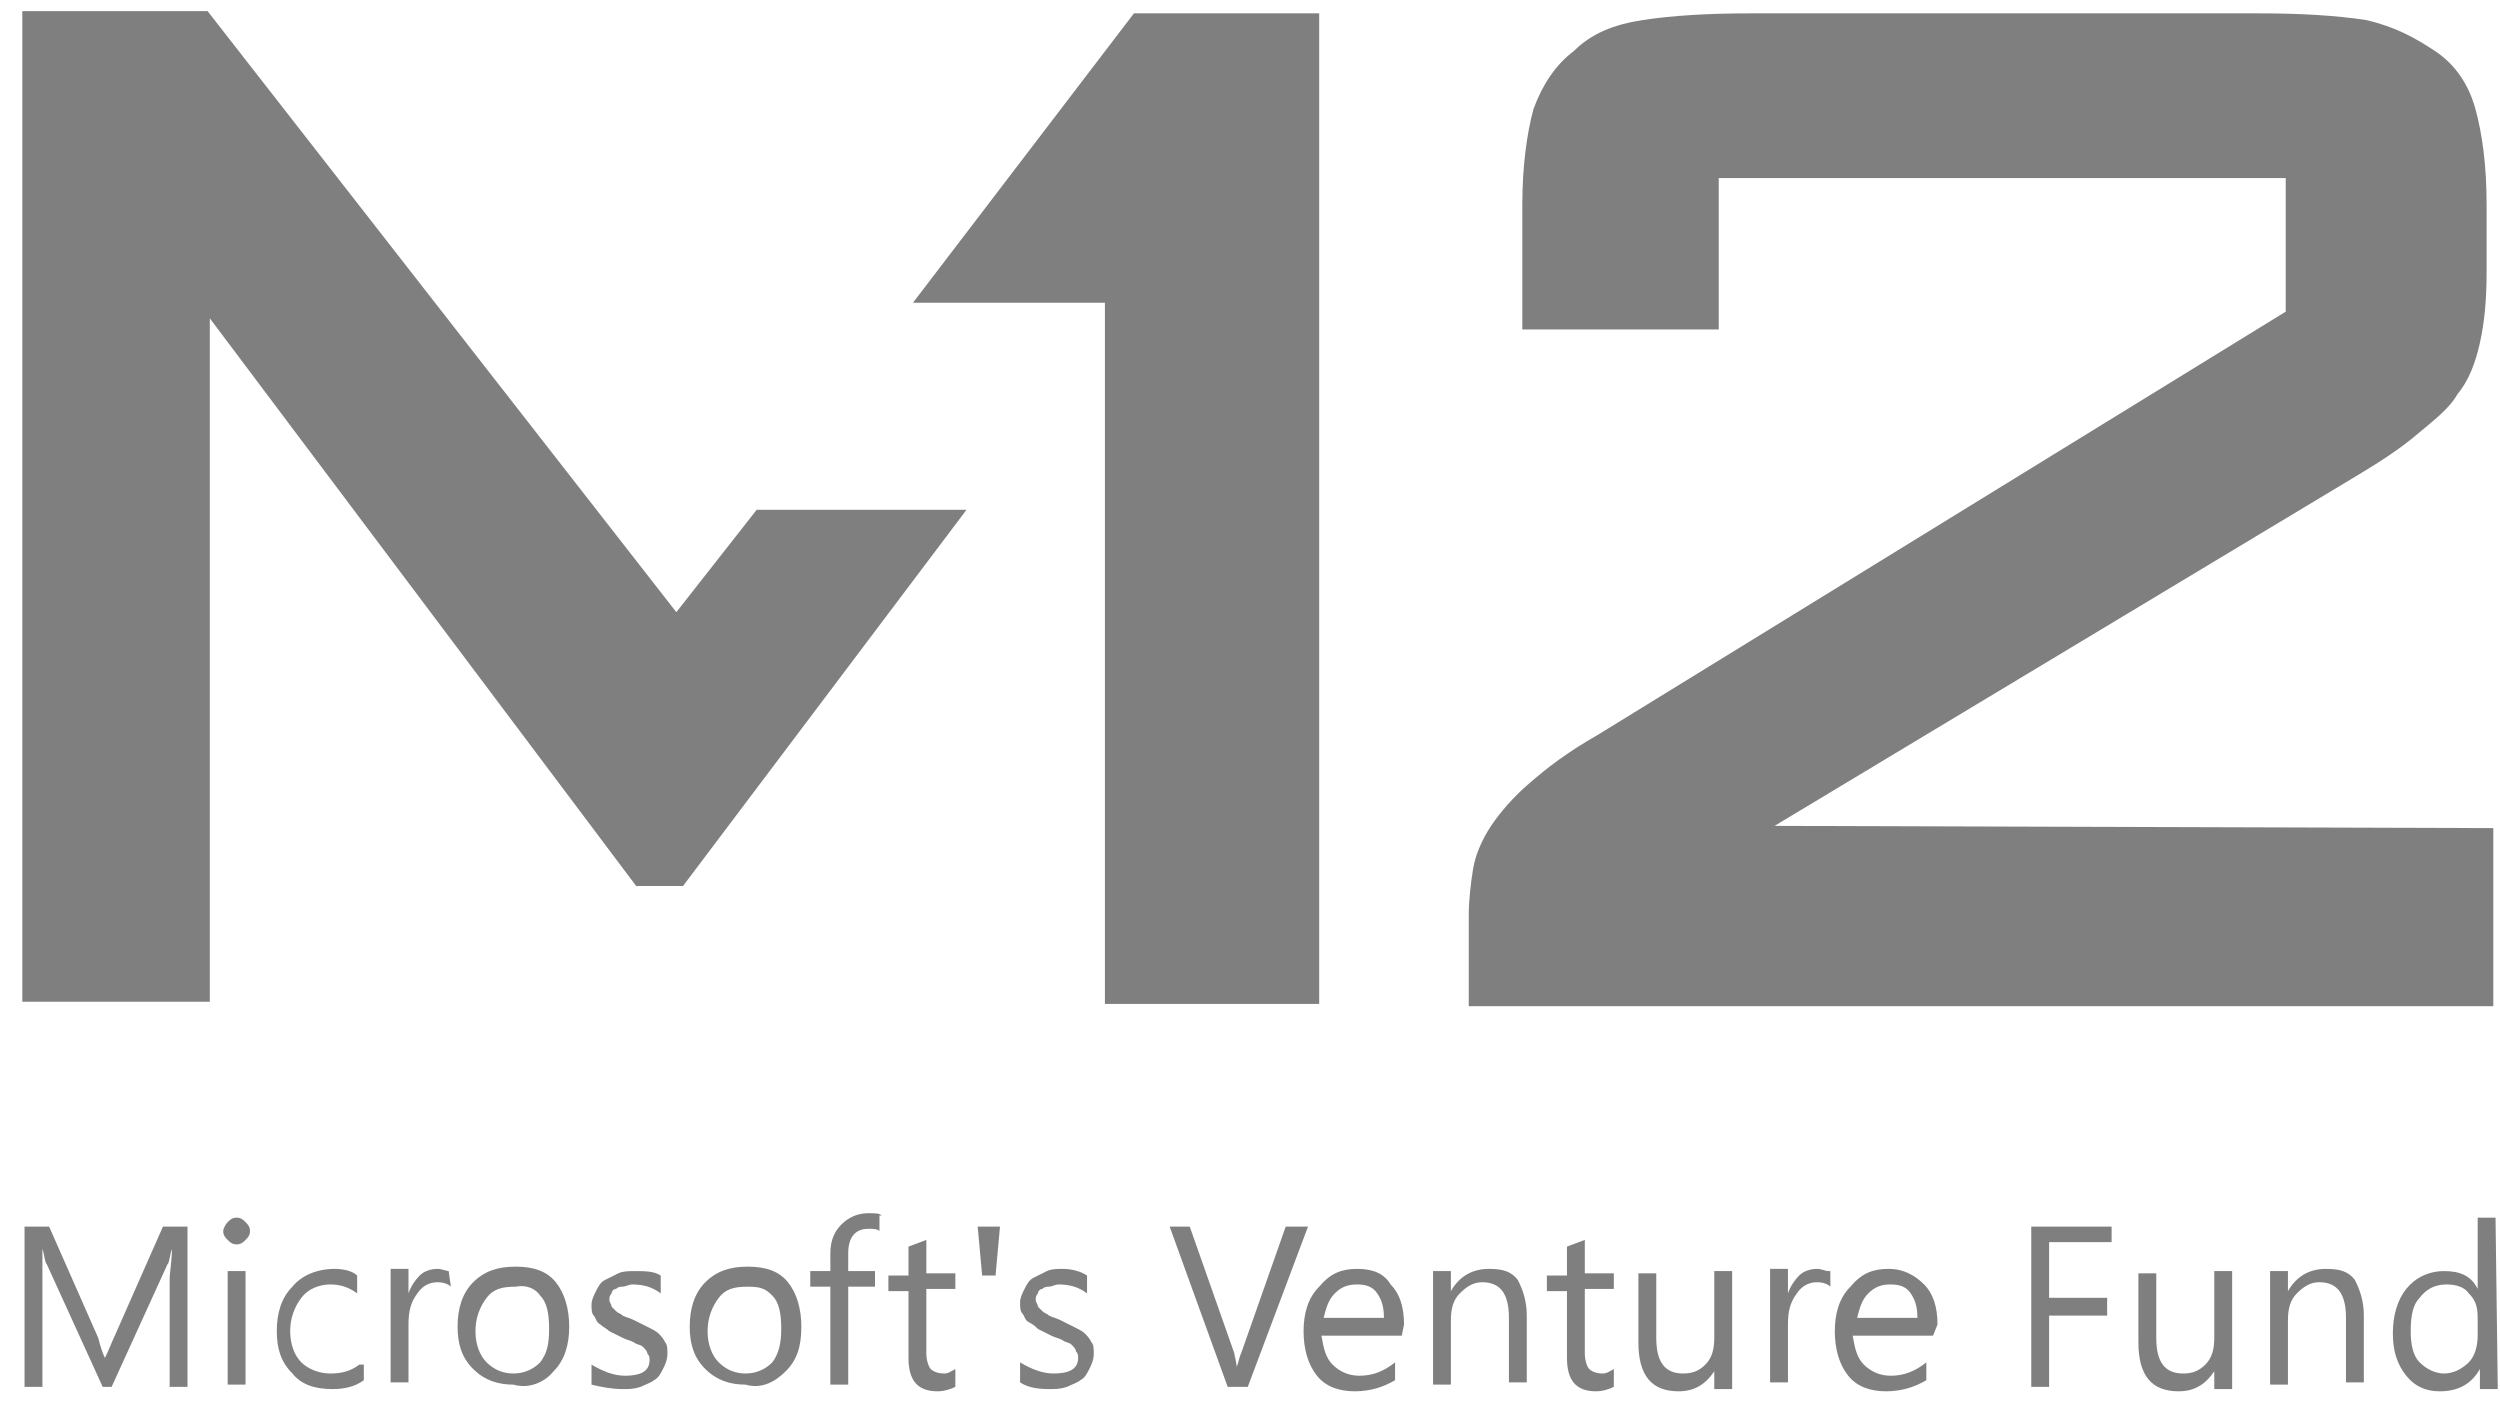 <svg width="205" height="115" viewBox="0 0 205 115" fill="none" xmlns="http://www.w3.org/2000/svg">
<path d="M202.438 111.714C201.888 112.262 201.156 112.627 200.424 112.627C199.692 112.627 198.96 112.262 198.411 111.714C197.862 111.167 197.679 110.254 197.679 109.159C197.679 107.881 197.862 106.968 198.411 106.421C198.96 105.69 199.692 105.325 200.607 105.325C201.339 105.325 202.071 105.508 202.438 106.056C202.987 106.603 203.17 107.151 203.17 108.063V109.524C203.17 110.254 202.987 111.167 202.438 111.714ZM204.634 99.849H203.17V105.69C202.621 104.595 201.705 104.23 200.424 104.23C199.143 104.23 198.045 104.778 197.313 105.69C196.58 106.603 196.214 107.881 196.214 109.341C196.214 110.802 196.58 111.897 197.313 112.81C198.045 113.722 198.96 114.087 200.058 114.087C201.522 114.087 202.621 113.54 203.353 112.262V113.905H204.817L204.634 99.849ZM193.835 107.881C193.835 106.603 193.469 105.69 193.103 104.96C192.554 104.23 191.821 104.048 190.723 104.048C189.442 104.048 188.344 104.595 187.612 105.873V104.23H186.147V113.54H187.612V108.246C187.612 107.333 187.795 106.603 188.344 106.056C188.893 105.508 189.442 105.143 190.174 105.143C191.638 105.143 192.371 106.056 192.371 108.063V113.357H193.835V107.881ZM183.036 104.23H181.571V109.706C181.571 110.619 181.388 111.349 180.839 111.897C180.29 112.444 179.741 112.627 179.009 112.627C177.545 112.627 176.813 111.714 176.813 109.706V104.413H175.348V110.071C175.348 112.81 176.446 114.087 178.643 114.087C179.924 114.087 180.839 113.54 181.571 112.444V113.905H183.036V104.23ZM173.152 100.579H166.563V113.722H168.027V107.881H172.786V106.421H168.027V101.857H173.152V100.579ZM152.286 108.063C152.469 107.333 152.652 106.603 153.201 106.056C153.75 105.508 154.299 105.325 155.031 105.325C155.763 105.325 156.313 105.508 156.679 106.056C157.045 106.603 157.228 107.151 157.228 108.063H152.286ZM158.875 108.611C158.875 107.151 158.509 106.056 157.777 105.325C157.045 104.595 156.129 104.048 154.848 104.048C153.567 104.048 152.652 104.413 151.737 105.508C150.821 106.421 150.455 107.698 150.455 109.159C150.455 110.619 150.821 111.897 151.554 112.81C152.286 113.722 153.384 114.087 154.665 114.087C155.946 114.087 157.045 113.722 157.96 113.175V111.714C157.045 112.444 156.129 112.81 155.031 112.81C154.116 112.81 153.384 112.444 152.835 111.897C152.286 111.349 152.103 110.619 151.92 109.524H158.509L158.875 108.611ZM149.906 104.23C149.723 104.23 149.357 104.048 148.991 104.048C148.442 104.048 147.893 104.23 147.527 104.595C147.161 104.96 146.795 105.508 146.612 106.056V104.048H145.147V113.357H146.612V108.611C146.612 107.516 146.795 106.786 147.344 106.056C147.71 105.508 148.259 105.143 148.991 105.143C149.54 105.143 149.906 105.325 150.089 105.508V104.23H149.906ZM142.036 104.23H140.571V109.706C140.571 110.619 140.388 111.349 139.839 111.897C139.29 112.444 138.741 112.627 138.009 112.627C136.545 112.627 135.813 111.714 135.813 109.706V104.413H134.348V110.071C134.348 112.81 135.446 114.087 137.643 114.087C138.924 114.087 139.839 113.54 140.571 112.444V113.905H142.036V104.23ZM132.335 112.262C131.969 112.444 131.786 112.627 131.42 112.627C130.871 112.627 130.504 112.444 130.321 112.262C130.138 112.079 129.955 111.532 129.955 110.984V105.69H132.335V104.413H129.955V101.675L128.491 102.222V104.595H126.844V105.873H128.491V111.349C128.491 113.175 129.223 114.087 130.871 114.087C131.42 114.087 131.969 113.905 132.335 113.722V112.262ZM125.196 107.881C125.196 106.603 124.83 105.69 124.464 104.96C123.915 104.23 123.183 104.048 122.085 104.048C120.804 104.048 119.705 104.595 118.973 105.873V104.23H117.509V113.54H118.973V108.246C118.973 107.333 119.156 106.603 119.705 106.056C120.255 105.508 120.804 105.143 121.536 105.143C123 105.143 123.732 106.056 123.732 108.063V113.357H125.196V107.881ZM108.54 108.063C108.723 107.333 108.906 106.603 109.455 106.056C110.004 105.508 110.554 105.325 111.286 105.325C112.018 105.325 112.567 105.508 112.933 106.056C113.299 106.603 113.482 107.151 113.482 108.063H108.54ZM115.13 108.611C115.13 107.151 114.763 106.056 114.031 105.325C113.482 104.413 112.567 104.048 111.286 104.048C110.004 104.048 109.089 104.413 108.174 105.508C107.259 106.421 106.893 107.698 106.893 109.159C106.893 110.619 107.259 111.897 107.991 112.81C108.723 113.722 109.821 114.087 111.103 114.087C112.384 114.087 113.482 113.722 114.397 113.175V111.714C113.482 112.444 112.567 112.81 111.469 112.81C110.554 112.81 109.821 112.444 109.272 111.897C108.723 111.349 108.54 110.619 108.357 109.524H114.946L115.13 108.611ZM105.429 100.579L101.768 110.984C101.585 111.349 101.585 111.714 101.402 112.079C101.402 111.714 101.219 111.167 101.219 110.984L97.558 100.579H95.911L100.67 113.722H102.317L107.259 100.579H105.429ZM86.027 113.905C86.576 113.905 86.942 113.905 87.491 113.722C87.857 113.54 88.406 113.357 88.589 113.175C88.955 112.992 89.138 112.627 89.322 112.262C89.504 111.897 89.688 111.532 89.688 110.984C89.688 110.619 89.688 110.254 89.504 110.071C89.322 109.706 89.138 109.524 88.955 109.341C88.772 109.159 88.406 108.976 88.04 108.794C87.674 108.611 87.308 108.429 86.942 108.246C86.576 108.063 86.393 108.063 86.027 107.881C85.844 107.698 85.661 107.698 85.478 107.516C85.295 107.333 85.112 107.151 85.112 107.151C85.112 106.968 84.929 106.786 84.929 106.603C84.929 106.421 84.929 106.238 85.112 106.056C85.112 105.873 85.295 105.69 85.478 105.69C85.661 105.508 85.844 105.508 86.027 105.508C86.21 105.508 86.576 105.325 86.759 105.325C87.674 105.325 88.406 105.508 89.138 106.056V104.595C88.589 104.23 87.857 104.048 87.125 104.048C86.759 104.048 86.21 104.048 85.844 104.23C85.478 104.413 85.112 104.595 84.746 104.778C84.379 104.96 84.197 105.325 84.013 105.69C83.83 106.056 83.647 106.421 83.647 106.786C83.647 107.151 83.647 107.516 83.83 107.698C84.013 107.881 84.013 108.246 84.379 108.429C84.746 108.611 84.929 108.794 85.112 108.976C85.478 109.159 85.844 109.341 86.21 109.524C86.576 109.706 86.759 109.706 87.125 109.889C87.308 110.071 87.674 110.071 87.857 110.254C88.04 110.437 88.223 110.619 88.223 110.802C88.406 110.984 88.406 111.167 88.406 111.349C88.406 112.262 87.674 112.627 86.393 112.627C85.478 112.627 84.562 112.262 83.647 111.714V113.357C84.197 113.722 84.929 113.905 86.027 113.905ZM80.17 100.579L80.536 104.595H81.634L82 100.579H80.17ZM78.339 112.262C77.973 112.444 77.79 112.627 77.424 112.627C76.875 112.627 76.509 112.444 76.326 112.262C76.143 112.079 75.96 111.532 75.96 110.984V105.69H78.339V104.413H75.96V101.675L74.496 102.222V104.595H72.848V105.873H74.496V111.349C74.496 113.175 75.228 114.087 76.875 114.087C77.424 114.087 77.973 113.905 78.339 113.722V112.262ZM72.299 99.667C72.116 99.484 71.75 99.484 71.201 99.484C70.286 99.484 69.554 99.849 69.004 100.397C68.455 100.944 68.089 101.675 68.089 102.77V104.23H66.442V105.508H68.089V113.54H69.554V105.508H71.75V104.23H69.554V102.77C69.554 101.492 70.103 100.762 71.201 100.762C71.567 100.762 71.933 100.762 72.116 100.944V99.667H72.299ZM63.33 106.238C63.88 106.786 64.062 107.698 64.062 108.976C64.062 110.071 63.88 110.984 63.33 111.714C62.781 112.262 62.049 112.627 61.134 112.627C60.219 112.627 59.487 112.262 58.938 111.714C58.388 111.167 58.022 110.254 58.022 109.159C58.022 108.063 58.388 107.151 58.938 106.421C59.487 105.69 60.219 105.508 61.317 105.508C62.415 105.508 62.781 105.69 63.33 106.238ZM64.429 112.444C65.344 111.532 65.71 110.437 65.71 108.794C65.71 107.333 65.344 106.056 64.612 105.143C63.88 104.23 62.781 103.865 61.317 103.865C59.853 103.865 58.755 104.23 57.839 105.143C56.924 106.056 56.558 107.333 56.558 108.794C56.558 110.254 56.924 111.349 57.839 112.262C58.755 113.175 59.853 113.54 61.134 113.54C62.415 113.905 63.513 113.357 64.429 112.444ZM51.067 113.905C51.616 113.905 51.982 113.905 52.531 113.722C52.897 113.54 53.447 113.357 53.63 113.175C53.996 112.992 54.179 112.627 54.362 112.262C54.545 111.897 54.728 111.532 54.728 110.984C54.728 110.619 54.728 110.254 54.545 110.071C54.362 109.706 54.179 109.524 53.996 109.341C53.812 109.159 53.447 108.976 53.08 108.794C52.714 108.611 52.348 108.429 51.982 108.246C51.616 108.063 51.433 108.063 51.067 107.881C50.884 107.698 50.701 107.698 50.518 107.516C50.335 107.333 50.152 107.151 50.152 107.151C50.152 106.968 49.969 106.786 49.969 106.603C49.969 106.421 49.969 106.238 50.152 106.056C50.152 105.873 50.335 105.69 50.518 105.69C50.701 105.508 50.884 105.508 51.067 105.508C51.25 105.508 51.616 105.325 51.799 105.325C52.714 105.325 53.447 105.508 54.179 106.056V104.595C53.63 104.23 52.897 104.23 51.982 104.23C51.616 104.23 51.067 104.23 50.701 104.413C50.335 104.595 49.969 104.778 49.603 104.96C49.237 105.143 49.054 105.508 48.871 105.873C48.688 106.238 48.505 106.603 48.505 106.968C48.505 107.333 48.505 107.698 48.688 107.881C48.871 108.063 48.871 108.429 49.237 108.611C49.42 108.794 49.786 108.976 49.969 109.159C50.335 109.341 50.701 109.524 51.067 109.706C51.433 109.889 51.616 109.889 51.982 110.071C52.165 110.254 52.531 110.254 52.714 110.437C52.897 110.619 53.08 110.802 53.08 110.984C53.263 111.167 53.263 111.349 53.263 111.532C53.263 112.444 52.531 112.81 51.25 112.81C50.335 112.81 49.42 112.444 48.505 111.897V113.54C49.237 113.722 50.152 113.905 51.067 113.905ZM44.295 106.238C44.844 106.786 45.027 107.698 45.027 108.976C45.027 110.254 44.844 110.984 44.295 111.714C43.746 112.262 43.013 112.627 42.098 112.627C41.183 112.627 40.451 112.262 39.902 111.714C39.353 111.167 38.987 110.254 38.987 109.159C38.987 108.063 39.353 107.151 39.902 106.421C40.451 105.69 41.183 105.508 42.281 105.508C43.197 105.325 43.929 105.69 44.295 106.238ZM45.393 112.444C46.308 111.532 46.674 110.254 46.674 108.794C46.674 107.333 46.308 106.056 45.576 105.143C44.844 104.23 43.746 103.865 42.281 103.865C40.817 103.865 39.719 104.23 38.804 105.143C37.888 106.056 37.522 107.333 37.522 108.794C37.522 110.254 37.888 111.349 38.804 112.262C39.719 113.175 40.817 113.54 42.098 113.54C43.38 113.905 44.661 113.357 45.393 112.444ZM36.79 104.23C36.607 104.23 36.241 104.048 35.875 104.048C35.326 104.048 34.777 104.23 34.411 104.595C34.045 104.96 33.679 105.508 33.496 106.056V104.048H32.031V113.357H33.496V108.611C33.496 107.516 33.679 106.786 34.228 106.056C34.594 105.508 35.143 105.143 35.875 105.143C36.424 105.143 36.79 105.325 36.973 105.508L36.79 104.23ZM29.469 111.897C28.737 112.444 28.005 112.627 27.089 112.627C26.174 112.627 25.259 112.262 24.71 111.714C24.161 111.167 23.795 110.254 23.795 109.159C23.795 108.063 24.161 107.151 24.71 106.421C25.259 105.69 26.174 105.325 27.089 105.325C27.822 105.325 28.554 105.508 29.286 106.056V104.595C28.92 104.23 28.188 104.048 27.455 104.048C25.991 104.048 24.71 104.595 23.978 105.508C23.062 106.421 22.697 107.698 22.697 109.159C22.697 110.619 23.062 111.714 23.978 112.627C24.71 113.54 25.808 113.905 27.272 113.905C28.188 113.905 29.103 113.722 29.835 113.175V111.897H29.469ZM20.134 104.23H18.67V113.54H20.134V104.23ZM20.134 101.675C20.317 101.492 20.5 101.31 20.5 100.944C20.5 100.579 20.317 100.397 20.134 100.214C19.951 100.032 19.768 99.849 19.402 99.849C19.036 99.849 18.853 100.032 18.67 100.214C18.487 100.397 18.304 100.762 18.304 100.944C18.304 101.31 18.487 101.492 18.67 101.675C18.853 101.857 19.036 102.04 19.402 102.04C19.768 102.04 19.951 101.857 20.134 101.675ZM15.375 100.579H13.362L9.335 109.706C9.152 110.071 8.969 110.619 8.603 111.349C8.42 110.984 8.237 110.437 8.054 109.706L4.027 100.579H2.013V113.722H3.478V104.96C3.478 103.683 3.478 102.952 3.478 102.405C3.661 102.952 3.661 103.5 3.844 103.683L8.42 113.722H9.152L13.728 103.683C13.911 103.5 13.911 102.952 14.094 102.405C14.094 103.5 13.911 104.23 13.911 104.96V113.722H15.375V100.579Z" fill="black" fill-opacity="0.5"/>
<path d="M62.049 41.802L55.46 50.198L17.022 0.913H1.83V82.143H17.205V26.103L52.165 72.651H56.009L79.254 41.802H62.049Z" fill="black" fill-opacity="0.5"/>
<path d="M92.982 1.095L74.862 24.825H90.603V82.325H108.174V1.095H92.982Z" fill="black" fill-opacity="0.5"/>
<path d="M145.513 67.722L193.469 38.881C195.299 37.786 196.946 36.691 198.228 35.595C199.509 34.5 200.79 33.587 201.522 32.309C202.437 31.214 202.987 29.754 203.353 28.111C203.719 26.468 203.902 24.643 203.902 22.27V16.794C203.902 13.508 203.536 10.952 202.987 8.944C202.437 6.936 201.339 5.294 199.692 4.198C198.045 3.103 196.397 2.19 194.018 1.643C191.638 1.278 188.71 1.095 185.232 1.095H143.5C140.022 1.095 137.094 1.278 134.714 1.643C132.335 2.008 130.504 2.738 129.04 4.198C127.576 5.294 126.478 6.936 125.746 8.944C125.196 10.952 124.83 13.691 124.83 16.794V27.016H140.937V14.603H187.429V25.555L131.054 60.238C128.491 61.698 126.844 62.976 125.379 64.254C124.098 65.349 123 66.627 122.268 67.722C121.536 68.817 120.987 70.095 120.804 71.191C120.621 72.286 120.438 73.746 120.438 75.024V82.508H204.451V67.905L145.513 67.722Z" fill="black" fill-opacity="0.5"/>
</svg>
